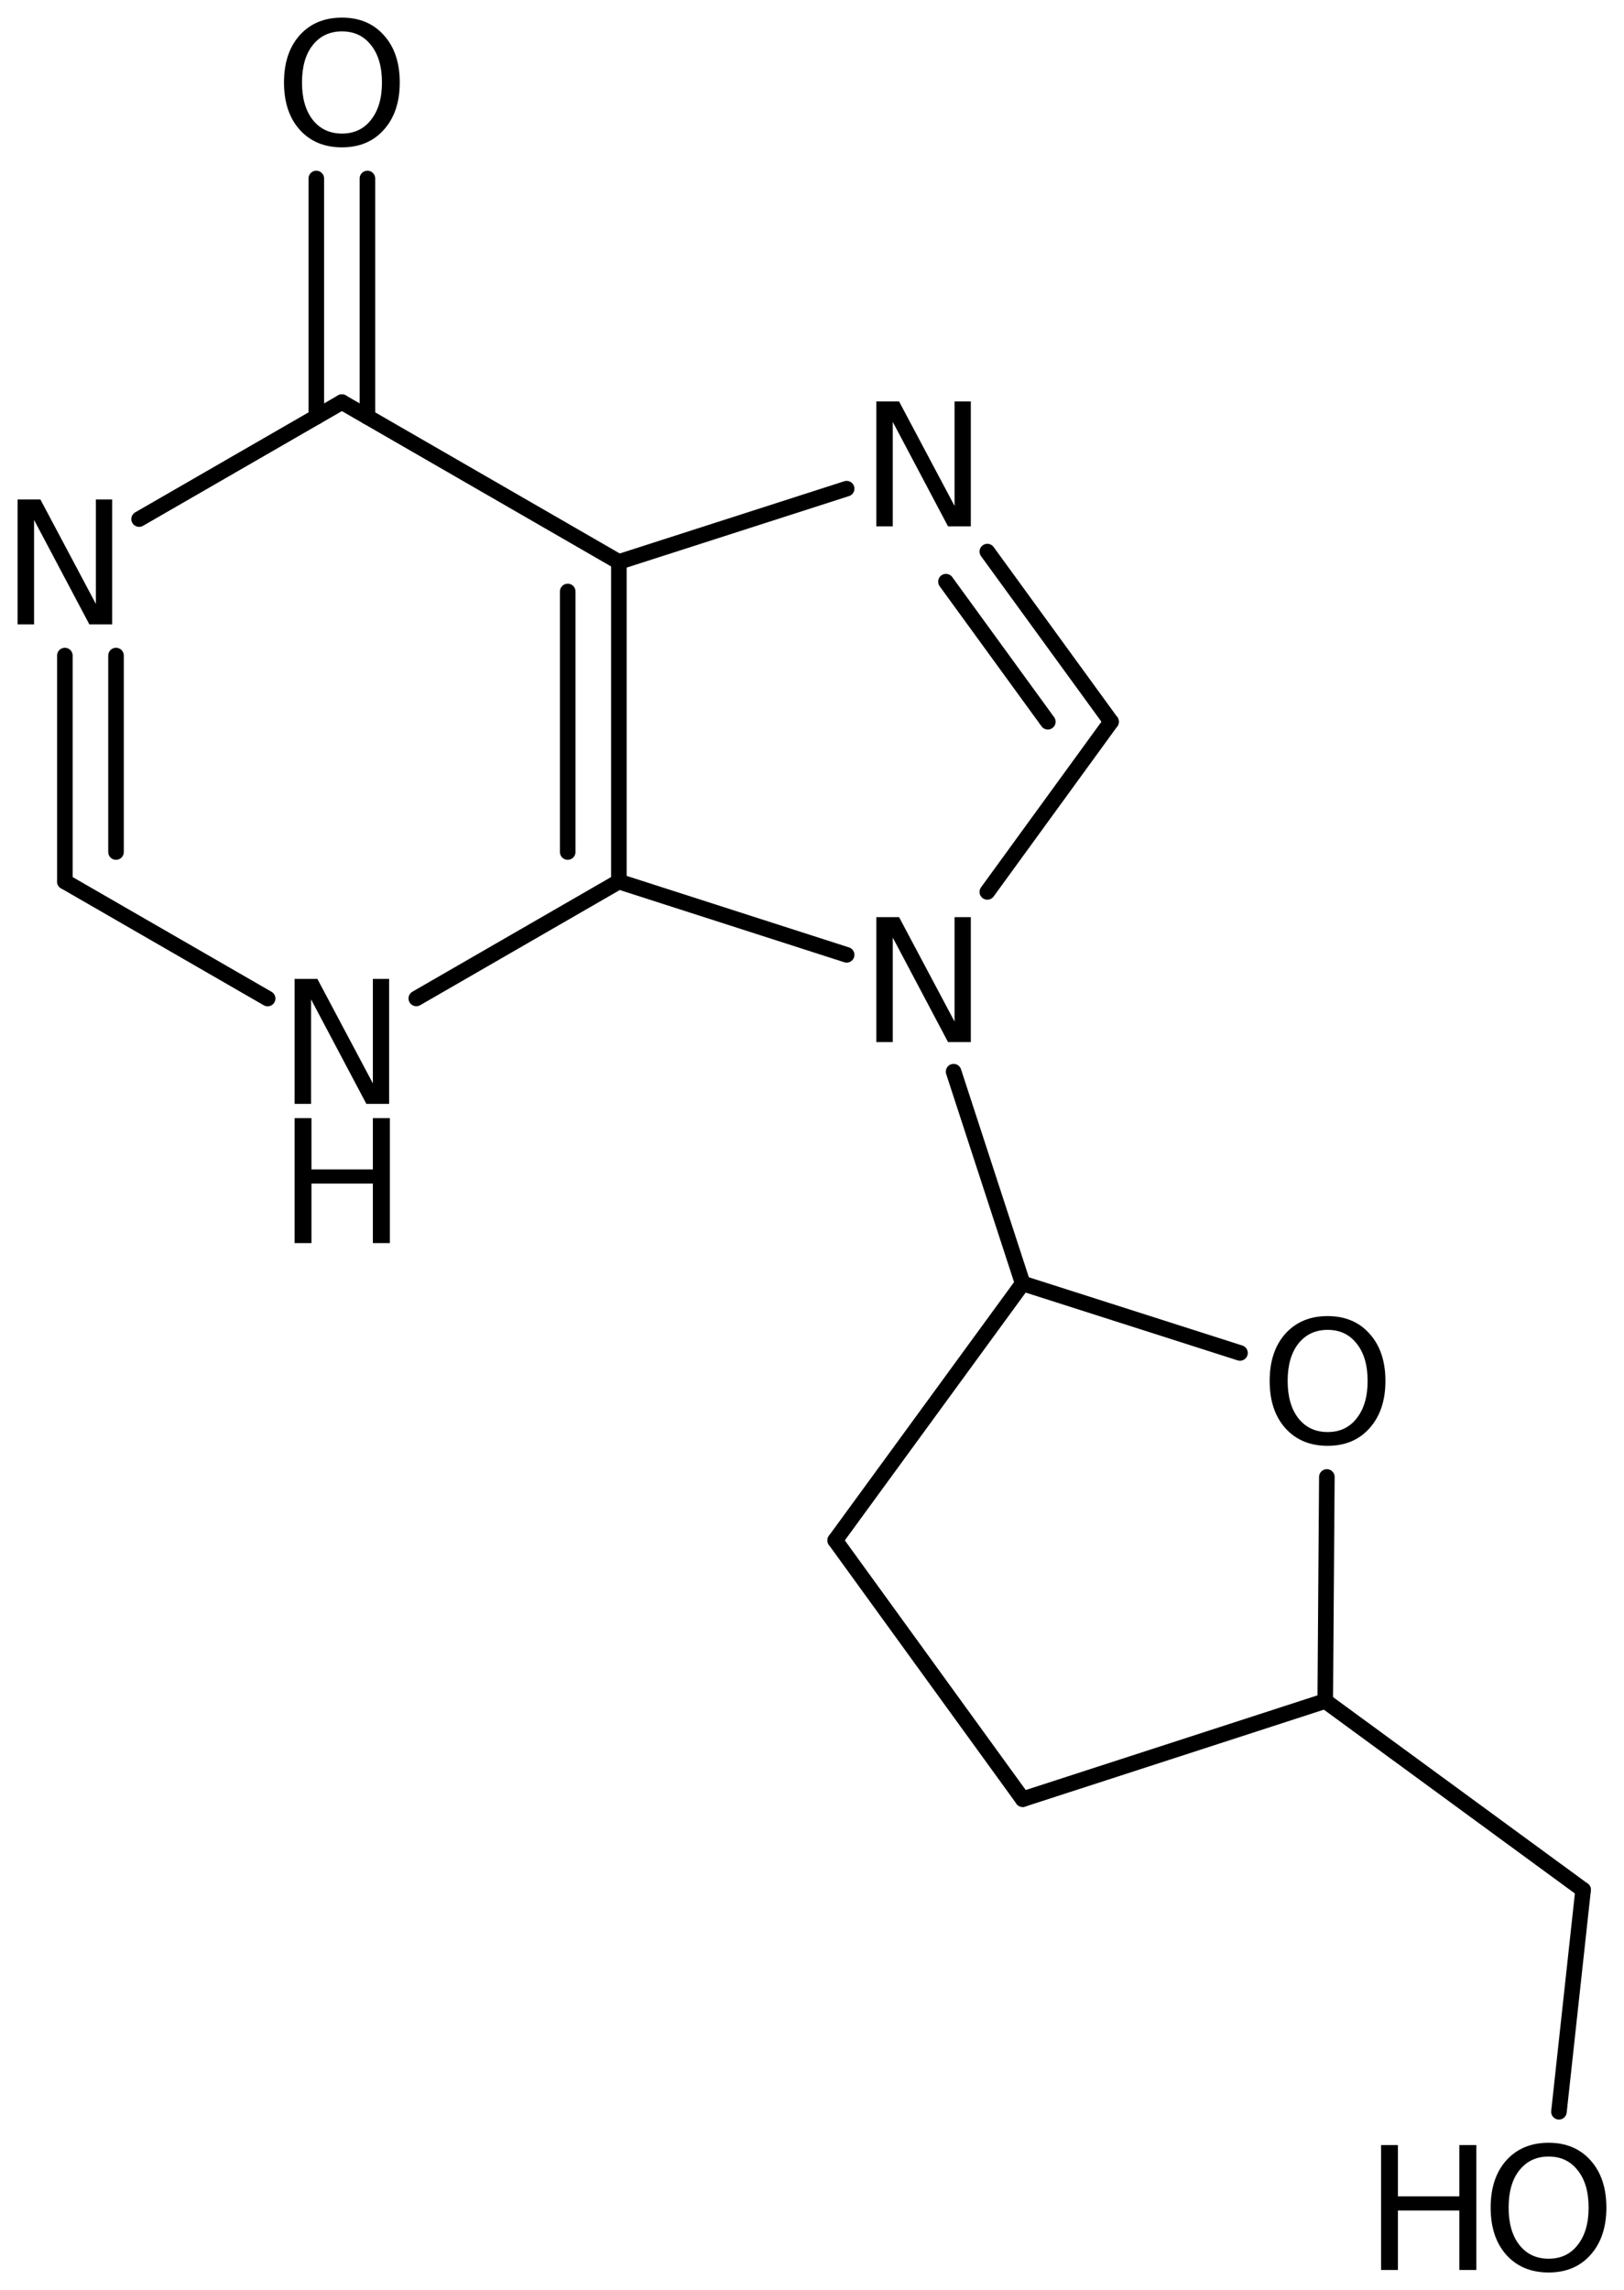 <?xml version='1.0' encoding='UTF-8'?>
<!DOCTYPE svg PUBLIC "-//W3C//DTD SVG 1.1//EN" "http://www.w3.org/Graphics/SVG/1.1/DTD/svg11.dtd">
<svg version='1.2' xmlns='http://www.w3.org/2000/svg' xmlns:xlink='http://www.w3.org/1999/xlink' width='51.625mm' height='72.795mm' viewBox='0 0 51.625 72.795'>
  <desc>Generated by the Chemistry Development Kit (http://github.com/cdk)</desc>
  <g stroke-linecap='round' stroke-linejoin='round' stroke='#000000' stroke-width='.495' fill='#000000'>
    <rect x='.0' y='.0' width='52.0' height='73.0' fill='#FFFFFF' stroke='none'/>
    <g id='mol1' class='mol'>
      <line id='mol1bnd1' class='bond' x1='32.512' y1='57.19' x2='26.55' y2='48.963'/>
      <line id='mol1bnd2' class='bond' x1='26.55' y1='48.963' x2='32.51' y2='40.797'/>
      <line id='mol1bnd3' class='bond' x1='32.51' y1='40.797' x2='39.418' y2='43.006'/>
      <line id='mol1bnd4' class='bond' x1='42.179' y1='46.948' x2='42.128' y2='54.07'/>
      <line id='mol1bnd5' class='bond' x1='32.512' y1='57.19' x2='42.128' y2='54.07'/>
      <line id='mol1bnd6' class='bond' x1='42.128' y1='54.07' x2='50.325' y2='60.072'/>
      <line id='mol1bnd7' class='bond' x1='50.325' y1='60.072' x2='49.557' y2='67.126'/>
      <line id='mol1bnd8' class='bond' x1='32.51' y1='40.797' x2='30.314' y2='34.065'/>
      <line id='mol1bnd9' class='bond' x1='31.386' y1='28.351' x2='35.319' y2='22.942'/>
      <g id='mol1bnd10' class='bond'>
        <line x1='35.319' y1='22.942' x2='31.386' y2='17.533'/>
        <line x1='33.309' y1='22.942' x2='30.071' y2='18.489'/>
      </g>
      <line id='mol1bnd11' class='bond' x1='26.914' y1='15.533' x2='19.673' y2='17.862'/>
      <g id='mol1bnd12' class='bond'>
        <line x1='19.673' y1='28.022' x2='19.673' y2='17.862'/>
        <line x1='18.047' y1='27.083' x2='18.047' y2='18.801'/>
      </g>
      <line id='mol1bnd13' class='bond' x1='26.914' y1='30.351' x2='19.673' y2='28.022'/>
      <line id='mol1bnd14' class='bond' x1='19.673' y1='28.022' x2='13.234' y2='31.737'/>
      <line id='mol1bnd15' class='bond' x1='8.508' y1='31.74' x2='2.062' y2='28.022'/>
      <g id='mol1bnd16' class='bond'>
        <line x1='2.062' y1='20.838' x2='2.062' y2='28.022'/>
        <line x1='3.688' y1='20.838' x2='3.688' y2='27.083'/>
      </g>
      <line id='mol1bnd17' class='bond' x1='4.422' y1='16.5' x2='10.868' y2='12.782'/>
      <line id='mol1bnd18' class='bond' x1='19.673' y1='17.862' x2='10.868' y2='12.782'/>
      <g id='mol1bnd19' class='bond'>
        <line x1='10.055' y1='13.251' x2='10.055' y2='5.674'/>
        <line x1='11.68' y1='13.251' x2='11.68' y2='5.674'/>
      </g>
      <path id='mol1atm4' class='atom' d='M42.204 42.272q-.584 -.0 -.931 .438q-.34 .432 -.34 1.186q-.0 .748 .34 1.186q.347 .438 .931 .438q.584 -.0 .924 -.438q.347 -.438 .347 -1.186q.0 -.754 -.347 -1.186q-.34 -.438 -.924 -.438zM42.204 41.834q.833 -.0 1.332 .56q.505 .559 .505 1.502q-.0 .937 -.505 1.502q-.499 .56 -1.332 .56q-.84 -.0 -1.344 -.56q-.499 -.559 -.499 -1.502q-.0 -.943 .499 -1.502q.504 -.56 1.344 -.56z' stroke='none'/>
      <g id='mol1atm7' class='atom'>
        <path d='M49.229 68.549q-.584 -.0 -.931 .438q-.341 .431 -.341 1.186q.0 .748 .341 1.186q.347 .438 .931 .438q.584 -.0 .924 -.438q.347 -.438 .347 -1.186q-.0 -.755 -.347 -1.186q-.34 -.438 -.924 -.438zM49.229 68.111q.833 -.0 1.332 .559q.504 .56 .504 1.503q.0 .936 -.504 1.502q-.499 .56 -1.332 .56q-.84 -.0 -1.345 -.56q-.498 -.56 -.498 -1.502q-.0 -.943 .498 -1.503q.505 -.559 1.345 -.559z' stroke='none'/>
        <path d='M43.902 68.184h.536v1.63h1.952v-1.63h.541v3.971h-.541v-1.891h-1.952v1.891h-.536v-3.971z' stroke='none'/>
      </g>
      <path id='mol1atm8' class='atom' d='M27.857 29.152h.723l1.764 3.321v-3.321h.517v3.972h-.724l-1.757 -3.321v3.321h-.523v-3.972z' stroke='none'/>
      <path id='mol1atm10' class='atom' d='M27.857 12.76h.723l1.764 3.321v-3.321h.517v3.972h-.724l-1.757 -3.321v3.321h-.523v-3.972z' stroke='none'/>
      <g id='mol1atm13' class='atom'>
        <path d='M9.365 31.116h.724l1.764 3.321v-3.321h.517v3.972h-.724l-1.758 -3.321v3.321h-.523v-3.972z' stroke='none'/>
        <path d='M9.365 35.542h.536v1.63h1.952v-1.63h.541v3.972h-.541v-1.892h-1.952v1.892h-.536v-3.972z' stroke='none'/>
      </g>
      <path id='mol1atm15' class='atom' d='M.56 15.876h.724l1.764 3.321v-3.321h.517v3.972h-.724l-1.758 -3.321v3.321h-.523v-3.972z' stroke='none'/>
      <path id='mol1atm17' class='atom' d='M10.871 .998q-.584 -.0 -.931 .438q-.34 .432 -.34 1.186q-.0 .748 .34 1.186q.347 .438 .931 .438q.584 -.0 .924 -.438q.347 -.438 .347 -1.186q-.0 -.754 -.347 -1.186q-.34 -.438 -.924 -.438zM10.871 .56q.833 .0 1.332 .56q.505 .559 .505 1.502q-.0 .937 -.505 1.502q-.499 .56 -1.332 .56q-.84 -.0 -1.344 -.56q-.499 -.559 -.499 -1.502q-.0 -.943 .499 -1.502q.504 -.56 1.344 -.56z' stroke='none'/>
    </g>
  </g>
</svg>
